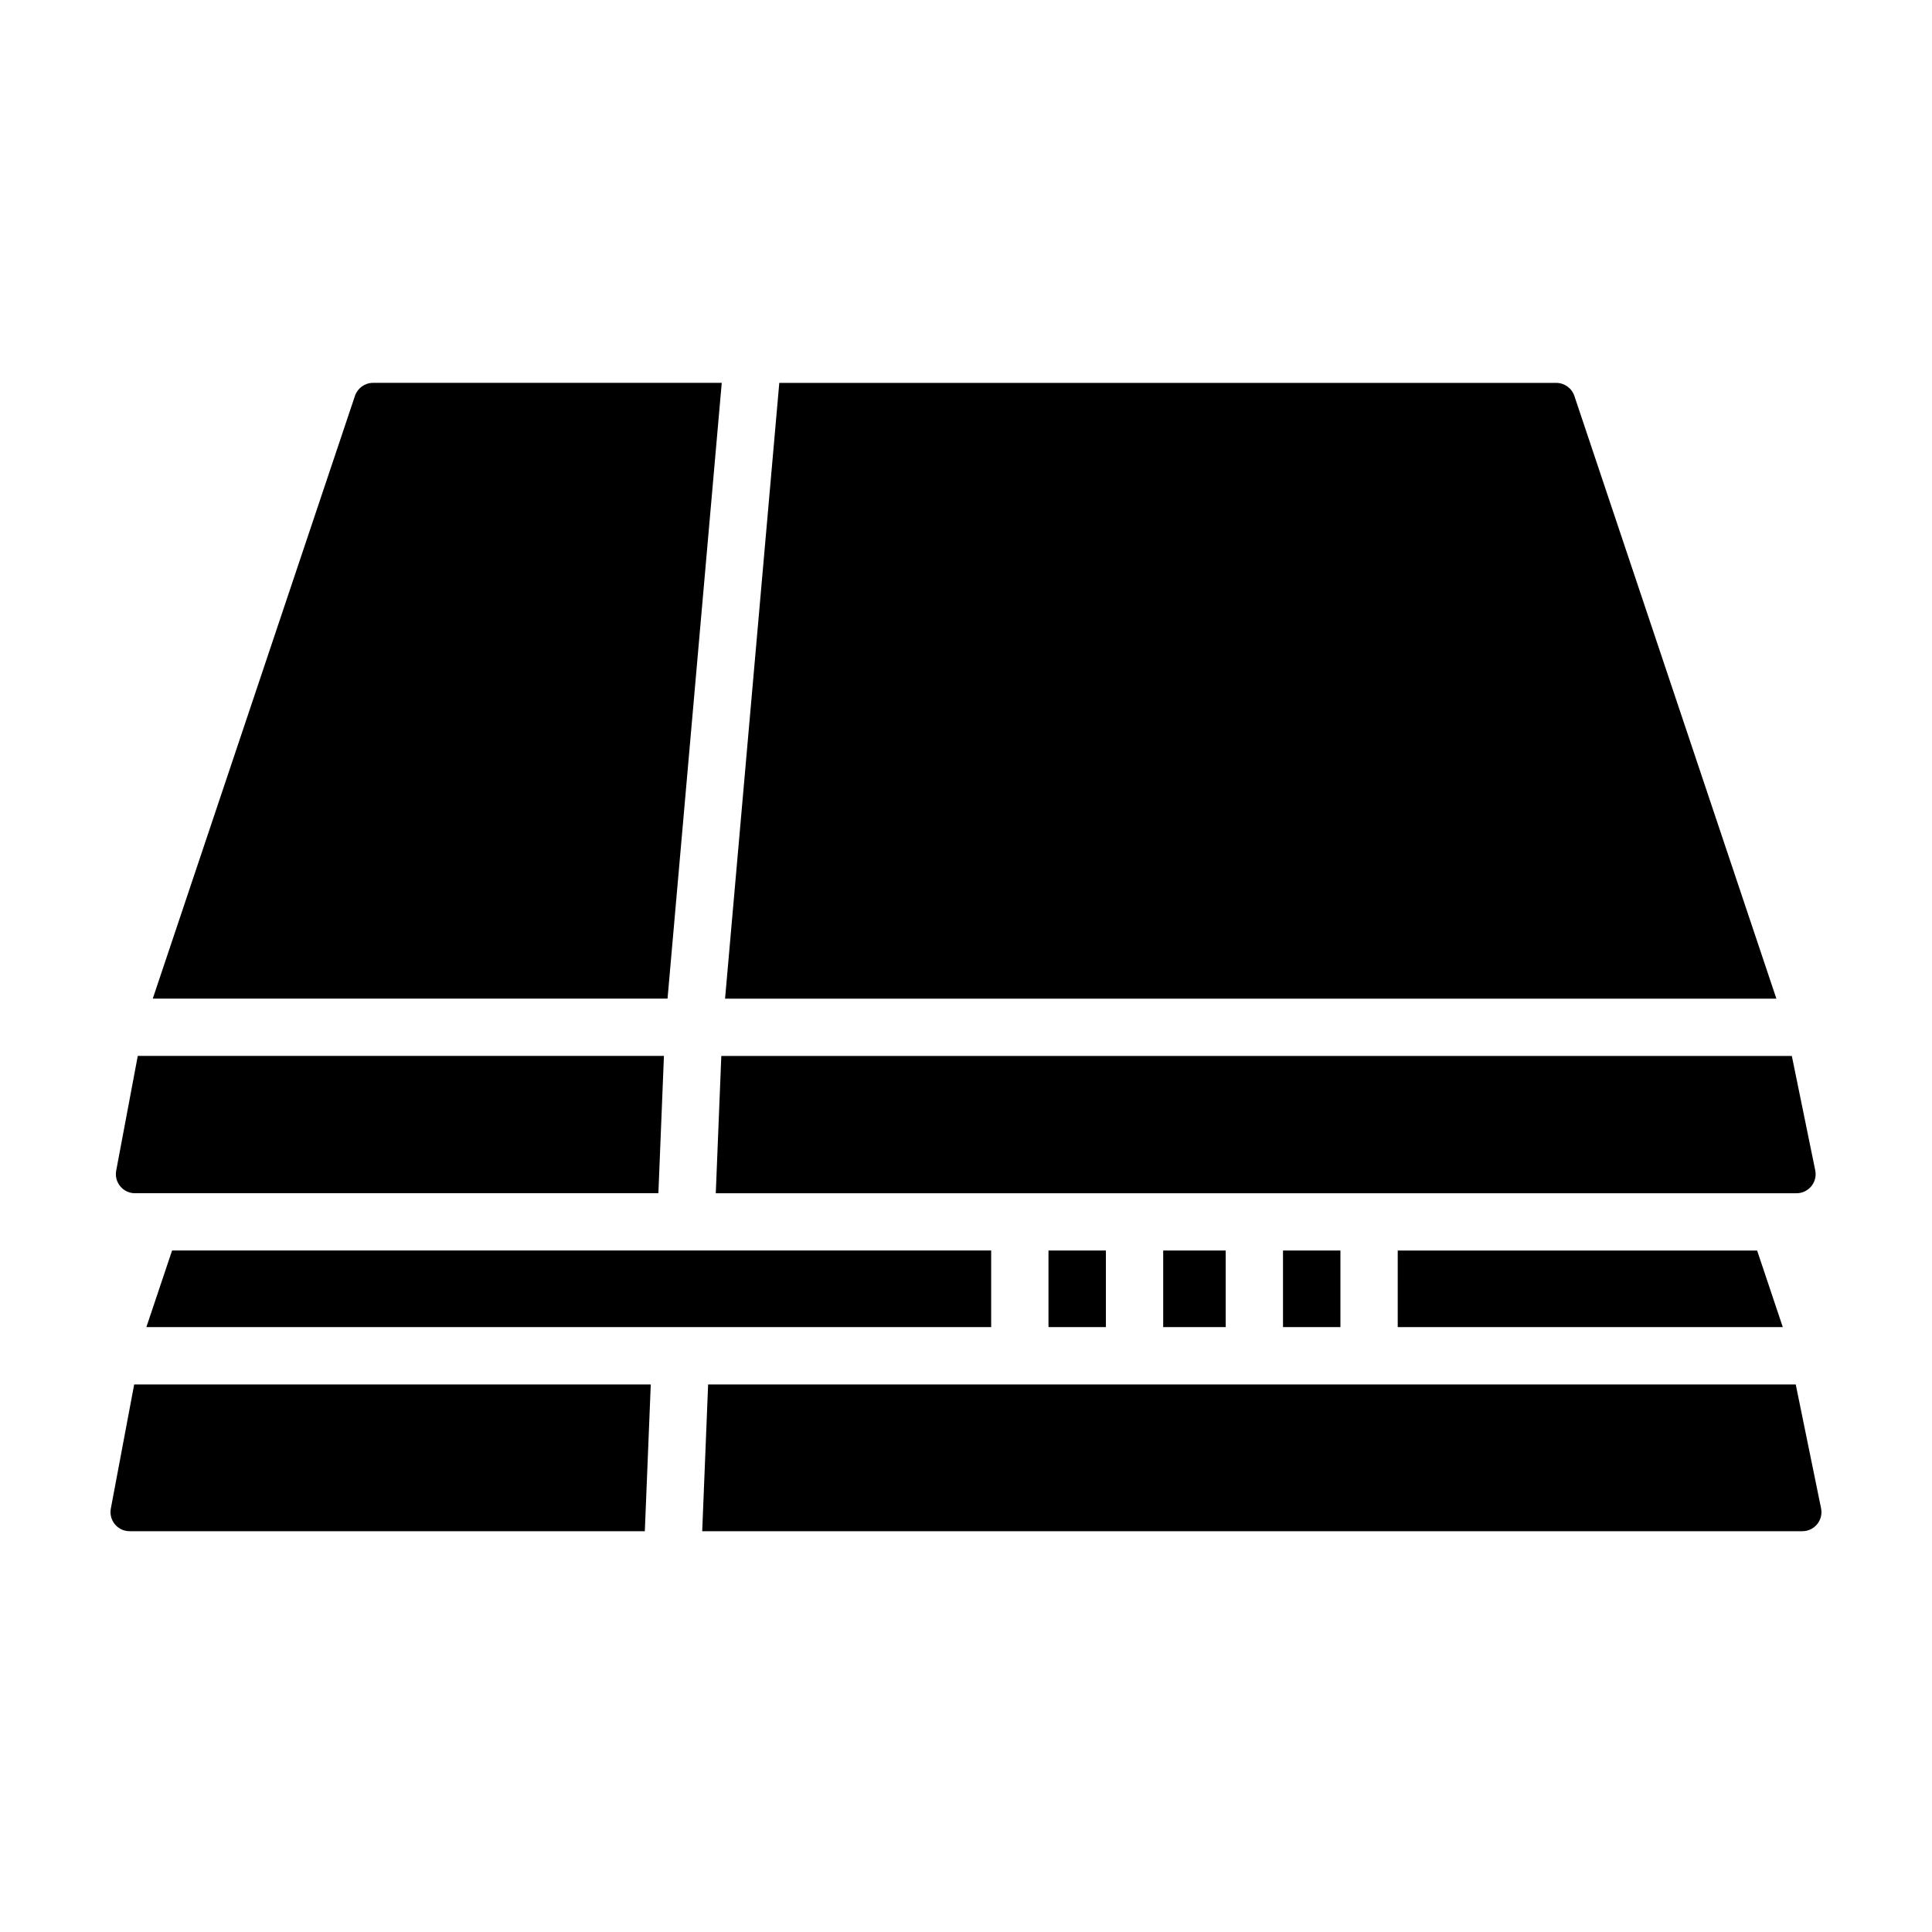 <?xml version="1.0" encoding="UTF-8"?>
<!-- Uploaded to: SVG Repo, www.svgrepo.com, Generator: SVG Repo Mixer Tools -->
<svg fill="#000000" width="800px" height="800px" version="1.1" viewBox="144 144 512 512" xmlns="http://www.w3.org/2000/svg">
 <g>
  <path d="m421.86 475.4h15.215v20.293h-15.215z"/>
  <path d="m514.41 495.7h102.05l-6.801-20.293h-95.246z"/>
  <path d="m452.26 475.4h16.566v20.293h-16.566z"/>
  <path d="m484.01 475.4h15.215v20.293h-15.215z"/>
  <path d="m406.67 475.4h-217.07l-6.809 20.293h223.88z"/>
  <path d="m316.46 510.89h-136.9l-6.188 32.895c-0.586 3.113 1.805 6 4.973 6h136.54z"/>
  <path d="m619.89 510.89h-288.23l-1.566 38.895h291.55c3.203 0 5.602-2.938 4.957-6.074z"/>
  <path d="m333.69 460.22h286.41c3.203 0 5.602-2.938 4.957-6.074l-6.203-30.309-283.7-0.004z"/>
  <path d="m319.95 423.83h-139.44l-5.715 30.391c-0.586 3.117 1.805 5.996 4.973 5.996h138.71z"/>
  <path d="m336.15 408.65h278.61l-53.539-159.73c-0.691-2.062-2.625-3.449-4.801-3.449l-205.9-0.004z"/>
  <path d="m335.27 245.46h-92.402c-2.176 0-4.106 1.391-4.801 3.449l-53.582 159.73h136.42z"/>
 </g>
</svg>